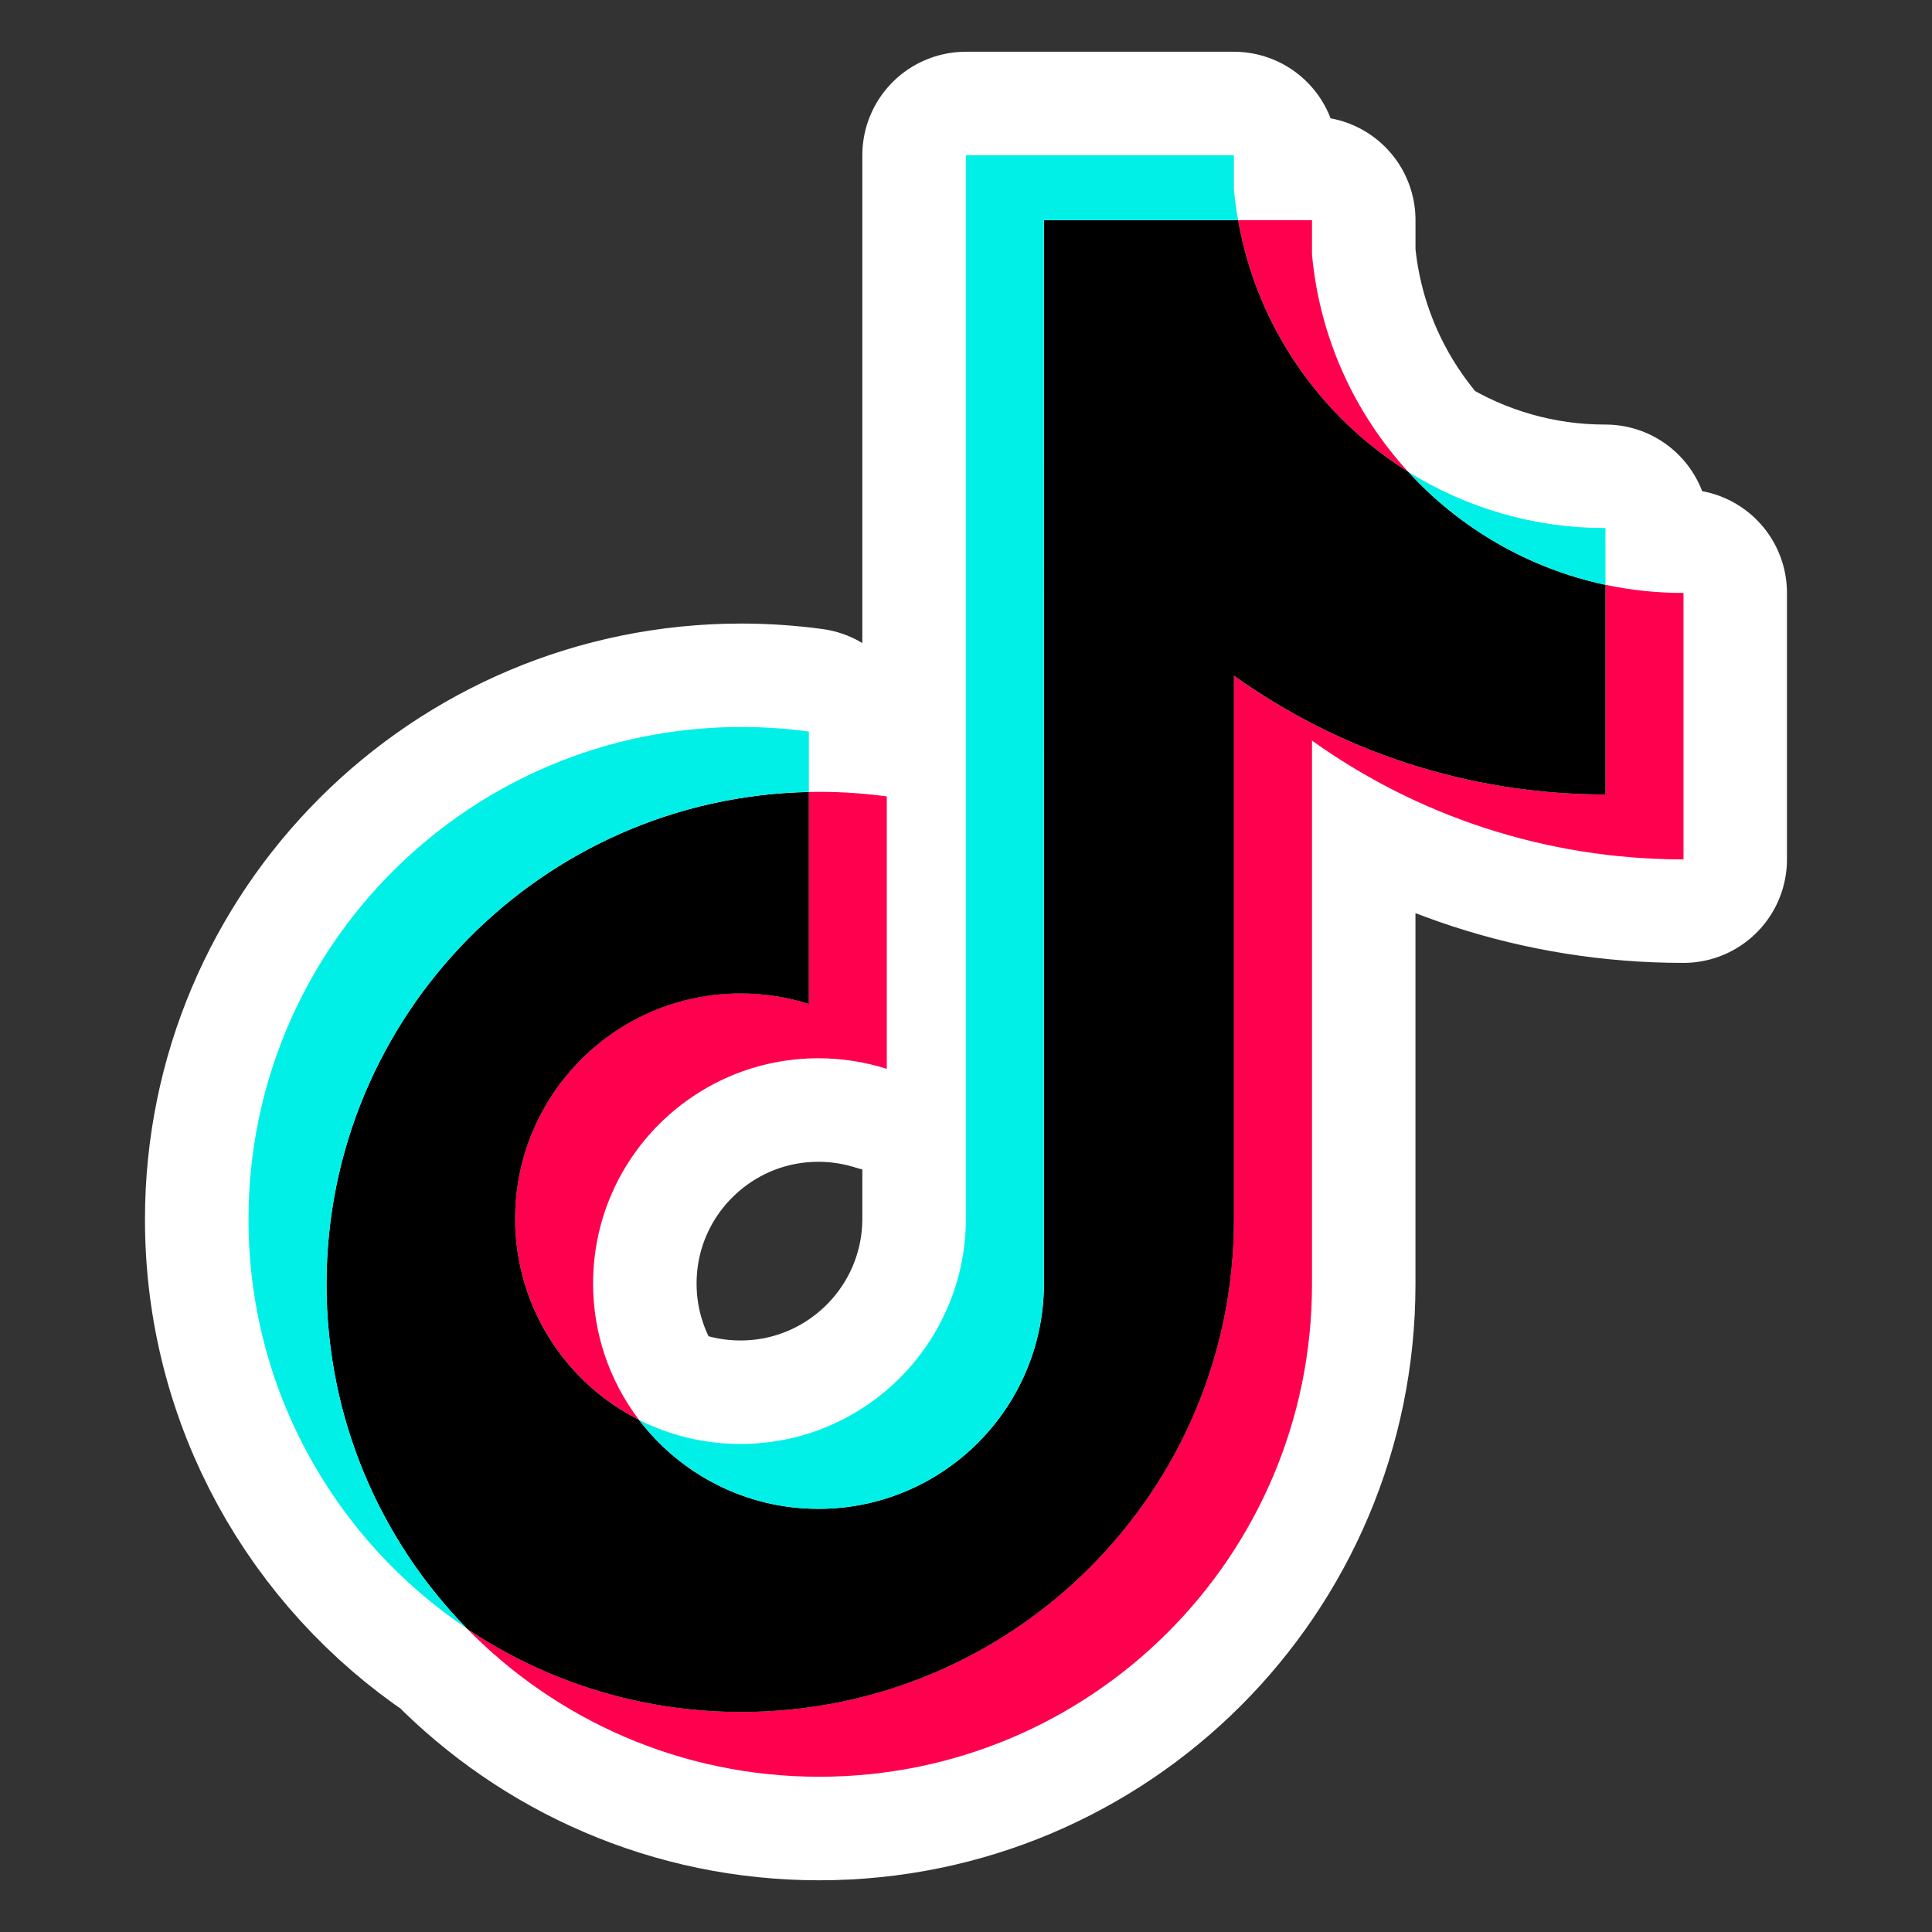 <?xml version="1.0" encoding="utf-8"?>
<!-- Generator: Adobe Illustrator 16.0.0, SVG Export Plug-In . SVG Version: 6.00 Build 0)  -->
<!DOCTYPE svg PUBLIC "-//W3C//DTD SVG 1.1//EN" "http://www.w3.org/Graphics/SVG/1.1/DTD/svg11.dtd">
<svg version="1.1" id="圖層_1" xmlns="http://www.w3.org/2000/svg" xmlns:xlink="http://www.w3.org/1999/xlink" x="0px" y="0px"
	 width="56px" height="56px" viewBox="0 0 56 56" enable-background="new 0 0 56 56" xml:space="preserve">
<rect x="0" y="0" width="56" height="56" fill="#333333" stroke="none"/>
<path fill="#FFFFFF" stroke="#FFFFFF" stroke-width="6" stroke-linecap="round" stroke-linejoin="round" stroke-miterlimit="10" d="
	M46.535,16.951L46.535,16.951v-1.645c-2.021,0.004-4.002-0.562-5.717-1.631c-1.551-1.693-2.568-3.883-2.789-6.302V6.381h-2.143
	c-0.053-0.295-0.092-0.59-0.121-0.887V4.5h-7.77v30.846c-0.014,3.596-2.934,6.508-6.533,6.508c-1.057,0-2.055-0.252-2.939-0.696
	v-0.001c-1.865-0.941-3.217-2.749-3.525-4.895c0.309,2.146,1.66,3.953,3.525,4.895c-0.865-1.136-1.334-2.524-1.332-3.953
	c0-3.605,2.924-6.529,6.533-6.529c0.672,0,1.34,0.104,1.98,0.307v-7.896c-0.748-0.102-1.504-0.146-2.26-0.13v-1.749
	c-0.648-0.089-1.305-0.133-1.959-0.133c-7.889,0-14.283,6.391-14.283,14.273c0,4.942,2.514,9.298,6.332,11.86
	c2.271,1.525,5.008,2.415,7.951,2.415c-2.943,0-5.68-0.89-7.951-2.415c2.594,2.649,6.211,4.294,10.211,4.294
	c7.889,0,14.283-6.391,14.283-14.275V21.467c3.033,2.168,6.752,3.443,10.768,3.443v-7.723
	C48.035,17.188,47.279,17.109,46.535,16.951z M22.475,28.873c0.238,0.037,0.467,0.1,0.695,0.162
	C22.939,28.973,22.711,28.909,22.475,28.873z M23.445,29.1L23.445,29.1v-6.145l0,0V29.1z M45.719,16.743
	c-0.182-0.054-0.357-0.118-0.533-0.181C45.361,16.625,45.537,16.689,45.719,16.743z M44.922,16.473
	c-0.15-0.059-0.295-0.125-0.439-0.188C44.627,16.348,44.771,16.415,44.922,16.473z M44.148,16.141
	c-0.107-0.052-0.211-0.111-0.318-0.166C43.938,16.029,44.041,16.089,44.148,16.141z M43.402,15.748
	c-0.061-0.035-0.119-0.075-0.178-0.111C43.283,15.673,43.342,15.713,43.402,15.748z M42.693,15.303
	c-0.018-0.012-0.033-0.025-0.051-0.038C42.66,15.277,42.676,15.291,42.693,15.303z M30.221,37.891
	c-0.344,3.283-3.121,5.843-6.498,5.843C27.098,43.733,29.877,41.174,30.221,37.891z M35.768,19.588L35.768,19.588
	c2.277,1.625,4.938,2.748,7.818,3.209C40.705,22.336,38.045,21.213,35.768,19.588z"/>
<g>
	<path fill="#FF004F" d="M38.029,21.467c3.033,2.168,6.752,3.443,10.768,3.443v-7.723c-0.762,0-1.518-0.078-2.262-0.236v6.078
		c-4.016,0-7.732-1.275-10.77-3.442v15.759c0,7.883-6.393,14.275-14.279,14.275c-2.943,0-5.68-0.89-7.951-2.415
		c2.594,2.649,6.211,4.294,10.211,4.294c7.889,0,14.283-6.391,14.283-14.275V21.467L38.029,21.467z M40.818,13.676
		c-1.551-1.693-2.568-3.883-2.789-6.302V6.381h-2.143C36.424,9.455,38.264,12.082,40.818,13.676L40.818,13.676z M18.523,41.156
		c-0.865-1.136-1.334-2.524-1.332-3.953c0-3.605,2.924-6.529,6.533-6.529c0.672,0,1.34,0.104,1.98,0.307v-7.896
		c-0.748-0.102-1.504-0.146-2.26-0.13V29.1c-0.643-0.203-1.311-0.307-1.982-0.307c-3.609,0-6.531,2.924-6.531,6.531
		C14.932,37.873,16.391,40.081,18.523,41.156z"/>
	<path d="M35.766,19.586c3.037,2.168,6.754,3.443,10.77,3.443v-6.078c-2.24-0.477-4.227-1.648-5.717-3.275
		c-2.555-1.594-4.395-4.221-4.932-7.295h-5.629v30.844c-0.014,3.597-2.932,6.509-6.535,6.509c-2.119,0-4.006-1.011-5.199-2.577
		c-2.133-1.075-3.592-3.283-3.592-5.832c0-3.606,2.922-6.529,6.531-6.529c0.691,0,1.357,0.106,1.982,0.305v-6.145
		c-7.748,0.159-13.982,6.488-13.982,14.27c0,3.887,1.555,7.408,4.072,9.981c2.271,1.525,5.008,2.415,7.951,2.415
		c7.889,0,14.281-6.393,14.281-14.275v-15.76H35.766z"/>
	<path fill="#00F0E8" d="M46.535,16.951v-1.645c-2.021,0.004-4.002-0.562-5.717-1.631C42.336,15.336,44.334,16.48,46.535,16.951z
		 M35.887,6.381c-0.053-0.295-0.092-0.59-0.121-0.887V4.5h-7.77v30.846c-0.014,3.596-2.934,6.508-6.533,6.508
		c-1.057,0-2.055-0.252-2.939-0.697c1.193,1.566,3.08,2.577,5.199,2.577c3.602,0,6.521-2.912,6.535-6.509V6.381H35.887z
		 M23.445,22.955v-1.75c-0.648-0.089-1.305-0.133-1.959-0.133c-7.889,0-14.283,6.391-14.283,14.273c0,4.942,2.514,9.298,6.332,11.86
		c-2.518-2.573-4.07-6.095-4.07-9.981C9.465,29.443,15.697,23.114,23.445,22.955z"/>
</g>
</svg>
